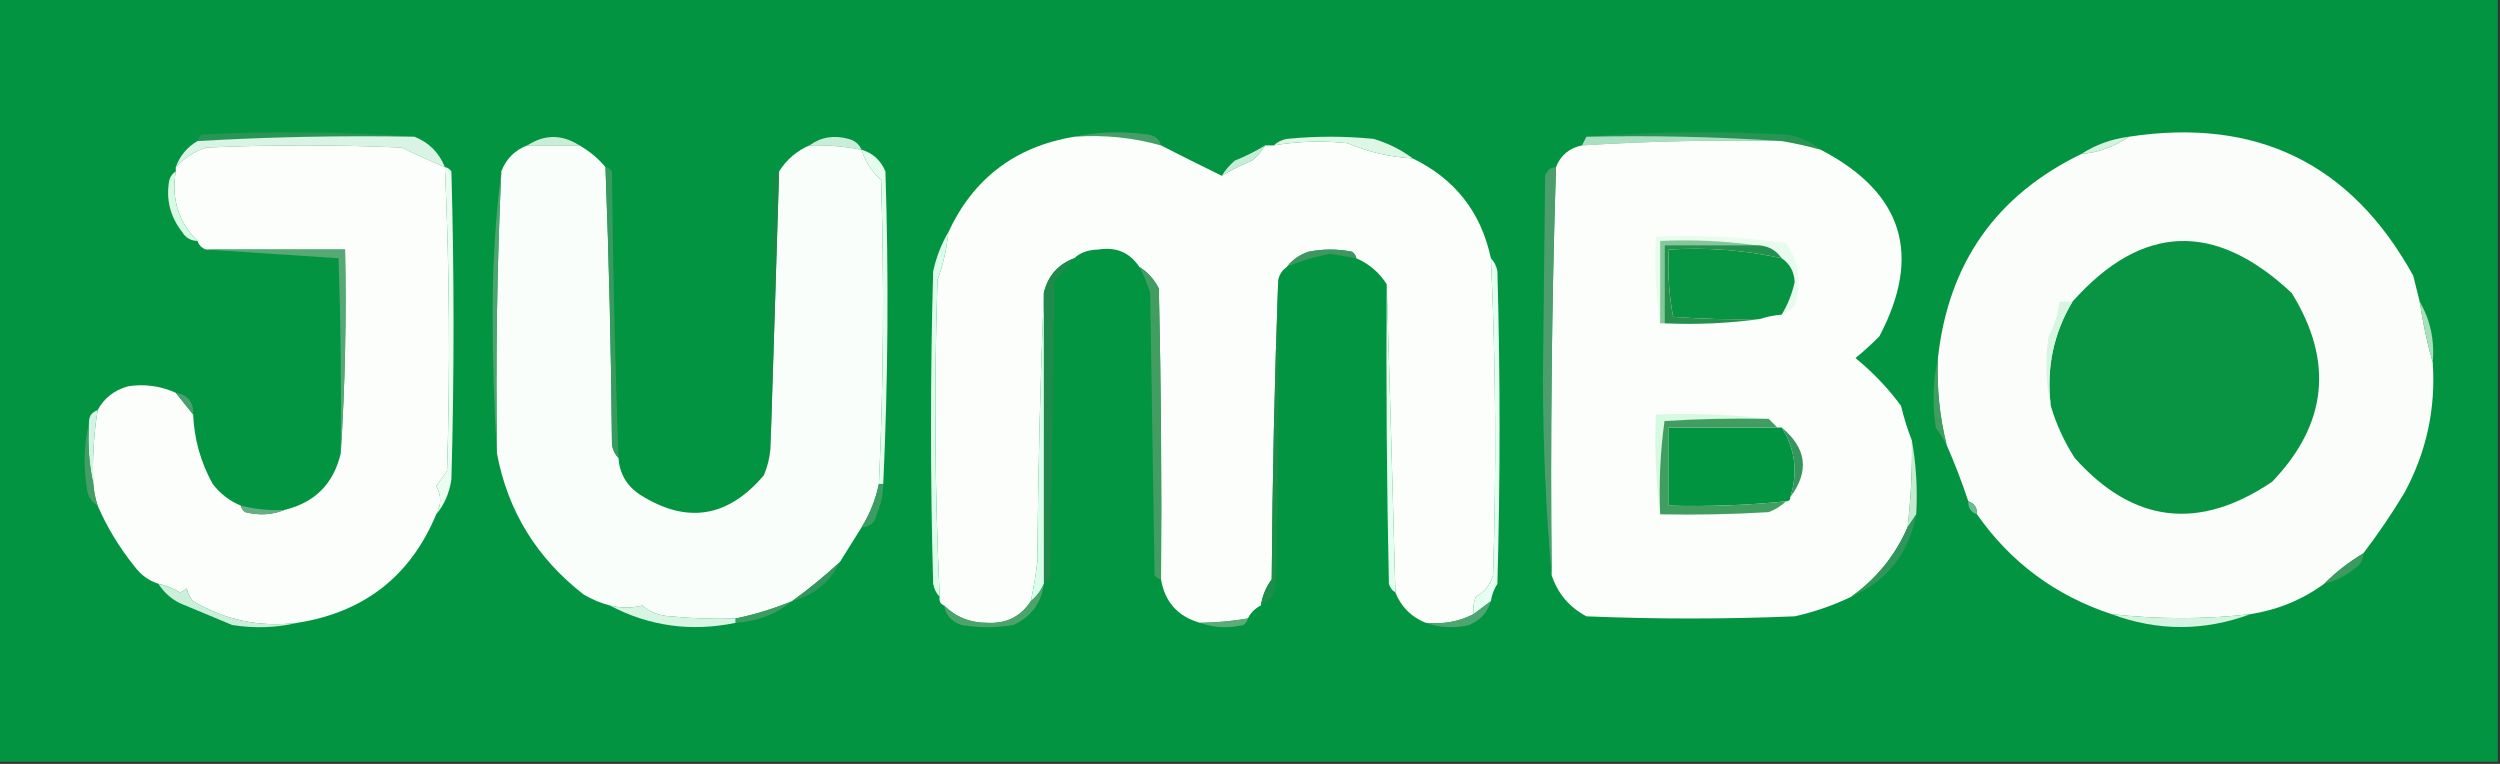 <?xml version="1.0" encoding="UTF-8"?>
<!DOCTYPE svg PUBLIC "-//W3C//DTD SVG 1.1//EN" "http://www.w3.org/Graphics/SVG/1.1/DTD/svg11.dtd">
<svg xmlns="http://www.w3.org/2000/svg" version="1.1" width="576px" height="176px" style="shape-rendering:geometricPrecision; text-rendering:geometricPrecision; image-rendering:optimizeQuality; fill-rule:evenodd; clip-rule:evenodd" xmlns:xlink="http://www.w3.org/1999/xlink">
<rect width="100%" height="100%" fill="#333333" stroke="none"/>
<g><path style="opacity:1" fill="#039441" d="M -0.5,-0.5 C 191.5,-0.5 383.5,-0.5 575.5,-0.5C 575.5,58.167 575.5,116.833 575.5,175.5C 383.5,175.5 191.5,175.5 -0.5,175.5C -0.5,116.833 -0.5,58.167 -0.5,-0.5 Z"/></g>
<g><path style="opacity:1" fill="#289554" d="M 95.5,31.5 C 78.786,31.195 62.119,31.529 45.5,32.5C 45.611,31.883 45.944,31.383 46.5,31C 63.005,30.172 79.338,30.338 95.5,31.5 Z"/></g>
<g><path style="opacity:1" fill="#459e68" d="M 247.5,31.5 C 252.985,30.348 258.651,30.182 264.5,31C 266.119,31.235 267.119,32.069 267.5,33.5C 261.012,31.675 254.346,31.009 247.5,31.5 Z"/></g>
<g><path style="opacity:1" fill="#279453" d="M 365.5,31.5 C 380.661,30.339 395.994,30.172 411.5,31C 414.675,31.493 417.341,32.66 419.5,34.5C 416.539,33.677 413.539,33.01 410.5,32.5C 395.676,31.504 380.676,31.171 365.5,31.5 Z"/></g>
<g><path style="opacity:1" fill="#acdfc2" d="M 365.5,31.5 C 380.676,31.171 395.676,31.504 410.5,32.5C 395.119,32.198 379.785,32.531 364.5,33.5C 364.833,32.833 365.167,32.167 365.5,31.5 Z"/></g>
<g><path style="opacity:1" fill="#fafdfa" d="M 557.5,69.5 C 558.216,74.349 559.216,79.015 560.5,83.5C 561.226,94.147 559.06,104.147 554,113.5C 551.061,118.397 547.894,123.064 544.5,127.5C 541.19,129.482 538.19,131.815 535.5,134.5C 530.425,138.194 524.759,140.527 518.5,141.5C 507.84,142.716 497.173,142.716 486.5,141.5C 473.574,137.229 463.24,129.562 455.5,118.5C 455.573,116.973 454.906,115.973 453.5,115.5C 452.017,111.043 450.35,106.71 448.5,102.5C 446.868,95.956 446.201,89.289 446.5,82.5C 448.898,60.678 459.898,45.011 479.5,35.5C 483.54,35.109 487.207,33.776 490.5,31.5C 519.901,27.006 541.735,37.673 556,63.5C 556.505,65.518 557.005,67.518 557.5,69.5 Z"/></g>
<g><path style="opacity:1" fill="#d9f4e4" d="M 95.5,31.5 C 98.827,32.827 101.16,35.16 102.5,38.5C 99.147,37.102 95.813,35.602 92.5,34C 77.5,33.333 62.5,33.333 47.5,34C 44.767,34.904 42.433,36.404 40.5,38.5C 41.45,35.885 43.117,33.885 45.5,32.5C 62.119,31.529 78.786,31.195 95.5,31.5 Z"/></g>
<g><path style="opacity:1" fill="#c9eed8" d="M 133.5,33.5 C 129.5,33.5 125.5,33.5 121.5,33.5C 125.47,30.921 129.47,30.921 133.5,33.5 Z"/></g>
<g><path style="opacity:1" fill="#c8edd8" d="M 198.5,34.5 C 194.548,33.728 190.548,33.395 186.5,33.5C 189.137,31.573 192.137,31.073 195.5,32C 196.942,32.377 197.942,33.21 198.5,34.5 Z"/></g>
<g><path style="opacity:1" fill="#fbfefb" d="M 247.5,31.5 C 254.346,31.009 261.012,31.675 267.5,33.5C 272.21,35.909 276.877,38.243 281.5,40.5C 283.697,39.155 286.03,37.989 288.5,37C 289.71,35.961 290.71,34.794 291.5,33.5C 292.167,33.5 292.833,33.5 293.5,33.5C 299.138,32.541 304.805,32.374 310.5,33C 315.247,35.017 320.247,36.184 325.5,36.5C 335.243,41.242 341.243,48.909 343.5,59.5C 344.628,83.81 344.794,108.143 344,132.5C 343.376,134.754 342.043,136.421 340,137.5C 339.51,138.793 339.343,140.127 339.5,141.5C 336.155,143.217 332.489,143.884 328.5,143.5C 325.145,142.145 322.811,139.811 321.5,136.5C 320.873,112.686 320.206,89.02 319.5,65.5C 317.786,62.787 315.453,60.787 312.5,59.5C 312.389,58.883 312.056,58.383 311.5,58C 308.167,57.333 304.833,57.333 301.5,58C 299.416,58.697 297.749,59.864 296.5,61.5C 295.449,62.222 294.782,63.222 294.5,64.5C 293.668,87.33 293.168,110.33 293,133.5C 291.681,135.287 290.848,137.287 290.5,139.5C 289.167,140.167 288.167,141.167 287.5,142.5C 283.865,143.114 280.198,143.448 276.5,143.5C 271.4,142.066 268.4,138.733 267.5,133.5C 267.667,111.164 267.5,88.831 267,66.5C 265.951,64.382 264.451,62.716 262.5,61.5C 260.282,58.156 257.115,56.823 253,57.5C 250.705,57.547 248.871,58.213 247.5,59.5C 243.76,60.908 241.427,63.575 240.5,67.5C 239.668,87.996 239.168,108.663 239,129.5C 238.637,132.544 238.137,135.544 237.5,138.5C 235.213,142.052 231.879,143.719 227.5,143.5C 223.554,143.522 220.22,142.188 217.5,139.5C 216.662,139.158 216.328,138.492 216.5,137.5C 215.372,113.19 215.206,88.857 216,64.5C 217.31,60.93 218.143,57.263 218.5,53.5C 224.253,41.112 233.919,33.779 247.5,31.5 Z"/></g>
<g><path style="opacity:1" fill="#fcfefb" d="M 102.5,38.5 C 103.568,61.821 103.735,85.155 103,108.5C 102.173,109.662 101.34,110.829 100.5,112C 101.72,114.17 101.72,116.337 100.5,118.5C 94.581,132.736 83.915,141.069 68.5,143.5C 59.899,144.56 51.899,142.894 44.5,138.5C 43.749,137.624 43.249,136.624 43,135.5C 42.586,135.957 42.086,136.291 41.5,136.5C 39.925,135.544 38.258,134.877 36.5,134.5C 34.284,133.797 32.451,132.464 31,130.5C 27.517,126.193 24.683,121.527 22.5,116.5C 21.962,114.883 21.629,113.216 21.5,111.5C 21.26,105.773 21.593,100.106 22.5,94.5C 23.961,91.745 26.295,89.912 29.5,89C 33.31,88.413 36.977,88.913 40.5,90.5C 41.864,92.191 43.197,93.858 44.5,95.5C 44.743,101.186 46.243,106.519 49,111.5C 50.777,113.79 52.944,115.457 55.5,116.5C 55.611,117.117 55.944,117.617 56.5,118C 59.697,118.805 62.697,118.638 65.5,117.5C 72.508,115.826 76.841,111.492 78.5,104.5C 79.496,89.009 79.83,73.342 79.5,57.5C 68.833,57.5 58.167,57.5 47.5,57.5C 46.5,57.167 45.833,56.5 45.5,55.5C 41.107,51.133 39.441,45.8 40.5,39.5C 40.5,39.167 40.5,38.833 40.5,38.5C 42.433,36.404 44.767,34.904 47.5,34C 62.5,33.333 77.5,33.333 92.5,34C 95.813,35.602 99.147,37.102 102.5,38.5 Z"/></g>
<g><path style="opacity:1" fill="#fafefa" d="M 121.5,33.5 C 125.5,33.5 129.5,33.5 133.5,33.5C 135.817,34.82 137.817,36.486 139.5,38.5C 140.311,59.79 140.811,81.124 141,102.5C 141.232,103.737 141.732,104.737 142.5,105.5C 142.738,109.138 144.404,111.971 147.5,114C 158.2,120.78 167.7,119.28 176,109.5C 176.813,107.564 177.313,105.564 177.5,103.5C 178.188,82.294 178.855,60.961 179.5,39.5C 181.239,36.757 183.573,34.757 186.5,33.5C 190.548,33.395 194.548,33.728 198.5,34.5C 199.336,37.187 200.836,39.52 203,41.5C 203.735,64.845 203.568,88.179 202.5,111.5C 201.745,115.104 200.412,118.437 198.5,121.5C 196.822,124.195 195.156,126.861 193.5,129.5C 189.978,132.75 186.311,135.75 182.5,138.5C 178.298,140.234 173.965,141.567 169.5,142.5C 164.489,142.666 159.489,142.499 154.5,142C 151.993,141.907 149.826,141.074 148,139.5C 145.606,140.136 143.106,140.136 140.5,139.5C 138.407,138.955 136.407,138.122 134.5,137C 123.668,128.593 117.002,117.76 114.5,104.5C 114.178,82.758 114.512,61.091 115.5,39.5C 116.614,36.596 118.614,34.596 121.5,33.5 Z"/></g>
<g><path style="opacity:1" fill="#fbfefb" d="M 410.5,32.5 C 413.539,33.01 416.539,33.677 419.5,34.5C 438.433,44.354 442.933,58.687 433,77.5C 431.22,79.293 429.387,80.96 427.5,82.5C 431.443,85.699 434.943,89.366 438,93.5C 438.658,96.285 439.491,98.951 440.5,101.5C 440.609,108.196 440.276,114.863 439.5,121.5C 436.649,128.02 432.316,133.353 426.5,137.5C 422.4,139.479 418.066,140.979 413.5,142C 397.5,142.667 381.5,142.667 365.5,142C 361.53,139.869 358.863,136.702 357.5,132.5C 357.175,101.093 357.508,69.76 358.5,38.5C 359.573,35.764 361.573,34.097 364.5,33.5C 379.785,32.531 395.119,32.198 410.5,32.5 Z"/></g>
<g><path style="opacity:1" fill="#def6e6" d="M 325.5,36.5 C 320.247,36.184 315.247,35.017 310.5,33C 304.805,32.374 299.138,32.541 293.5,33.5C 294.263,32.732 295.263,32.232 296.5,32C 303.167,31.333 309.833,31.333 316.5,32C 319.872,33.019 322.872,34.519 325.5,36.5 Z"/></g>
<g><path style="opacity:1" fill="#d4f2de" d="M 490.5,31.5 C 487.207,33.776 483.54,35.109 479.5,35.5C 482.8,33.358 486.467,32.025 490.5,31.5 Z"/></g>
<g><path style="opacity:1" fill="#c7edd6" d="M 291.5,33.5 C 290.71,34.794 289.71,35.961 288.5,37C 286.03,37.989 283.697,39.155 281.5,40.5C 282.29,39.206 283.29,38.039 284.5,37C 286.97,36.011 289.303,34.845 291.5,33.5 Z"/></g>
<g><path style="opacity:1" fill="#e5fcee" d="M 198.5,34.5 C 201.091,35.254 202.924,36.921 204,39.5C 204.783,63.52 204.617,87.52 203.5,111.5C 203.167,111.5 202.833,111.5 202.5,111.5C 203.568,88.179 203.735,64.845 203,41.5C 200.836,39.52 199.336,37.187 198.5,34.5 Z"/></g>
<g><path style="opacity:1" fill="#d8f9e3" d="M 40.5,39.5 C 39.441,45.8 41.107,51.133 45.5,55.5C 43.983,55.489 42.816,54.823 42,53.5C 39.195,49.909 38.195,45.909 39,41.5C 39.278,40.584 39.778,39.917 40.5,39.5 Z"/></g>
<g><path style="opacity:1" fill="#4ca56f" d="M 115.5,39.5 C 114.512,61.091 114.178,82.758 114.5,104.5C 113.833,93.839 113.5,83.005 113.5,72C 113.501,60.812 114.168,49.979 115.5,39.5 Z"/></g>
<g><path style="opacity:1" fill="#128b44" d="M 179.5,39.5 C 178.855,60.961 178.188,82.294 177.5,103.5C 177.333,82.497 177.5,61.497 178,40.5C 178.383,39.944 178.883,39.611 179.5,39.5 Z"/></g>
<g><path style="opacity:1" fill="#eafdf0" d="M 102.5,38.5 C 103.117,38.611 103.617,38.944 104,39.5C 104.667,63.167 104.667,86.833 104,110.5C 103.507,113.675 102.34,116.341 100.5,118.5C 101.72,116.337 101.72,114.17 100.5,112C 101.34,110.829 102.173,109.662 103,108.5C 103.735,85.155 103.568,61.821 102.5,38.5 Z"/></g>
<g><path style="opacity:1" fill="#379b60" d="M 139.5,38.5 C 140.117,38.611 140.617,38.944 141,39.5C 141.21,61.524 141.71,83.524 142.5,105.5C 141.732,104.737 141.232,103.737 141,102.5C 140.811,81.124 140.311,59.79 139.5,38.5 Z"/></g>
<g><path style="opacity:1" fill="#e8fcee" d="M 410.5,72.5 C 411.891,70.209 412.891,67.709 413.5,65C 413.387,62.601 412.387,60.768 410.5,59.5C 409.089,57.461 407.089,56.461 404.5,56.5C 397.352,55.508 390.019,55.175 382.5,55.5C 382.5,61.833 382.5,68.167 382.5,74.5C 381.509,68.021 381.176,61.354 381.5,54.5C 391.566,54.105 401.566,54.605 411.5,56C 414.533,60.453 415.2,65.287 413.5,70.5C 412.643,71.425 411.643,72.092 410.5,72.5 Z"/></g>
<g><path style="opacity:1" fill="#56a875" d="M 47.5,57.5 C 58.167,57.5 68.833,57.5 79.5,57.5C 79.83,73.342 79.496,89.009 78.5,104.5C 78.667,89.496 78.5,74.496 78,59.5C 67.735,58.844 57.568,58.178 47.5,57.5 Z"/></g>
<g><path style="opacity:1" fill="#83c79b" d="M 404.5,56.5 C 397.5,56.5 390.5,56.5 383.5,56.5C 383.5,62.5 383.5,68.5 383.5,74.5C 383.167,74.5 382.833,74.5 382.5,74.5C 382.5,68.167 382.5,61.833 382.5,55.5C 390.019,55.175 397.352,55.508 404.5,56.5 Z"/></g>
<g><path style="opacity:1" fill="#079442" d="M 410.5,59.5 C 412.387,60.768 413.387,62.601 413.5,65C 412.891,67.709 411.891,70.209 410.5,72.5C 408.784,72.629 407.117,72.962 405.5,73.5C 398.825,73.666 392.158,73.5 385.5,73C 384.529,67.928 384.195,62.762 384.5,57.5C 393.334,56.96 402.001,57.627 410.5,59.5 Z"/></g>
<g><path style="opacity:1" fill="#099443" d="M 472.5,93.5 C 471.437,84.836 473.104,76.836 477.5,69.5C 493.465,51.56 510.298,50.894 528,67.5C 537.741,83.214 536.241,97.714 523.5,111C 506.605,122.406 491.438,120.573 478,105.5C 475.562,101.683 473.728,97.683 472.5,93.5 Z"/></g>
<g><path style="opacity:1" fill="#3c9760" d="M 312.5,59.5 C 310.512,59.173 308.512,58.84 306.5,58.5C 302.98,59.12 299.647,60.12 296.5,61.5C 297.749,59.864 299.416,58.697 301.5,58C 304.833,57.333 308.167,57.333 311.5,58C 312.056,58.383 312.389,58.883 312.5,59.5 Z"/></g>
<g><path style="opacity:1" fill="#25904e" d="M 404.5,56.5 C 407.089,56.461 409.089,57.461 410.5,59.5C 402.001,57.627 393.334,56.96 384.5,57.5C 384.195,62.762 384.529,67.928 385.5,73C 392.158,73.5 398.825,73.666 405.5,73.5C 398.352,74.492 391.019,74.825 383.5,74.5C 383.5,68.5 383.5,62.5 383.5,56.5C 390.5,56.5 397.5,56.5 404.5,56.5 Z"/></g>
<g><path style="opacity:1" fill="#e7fef2" d="M 343.5,59.5 C 344.268,60.263 344.768,61.263 345,62.5C 345.667,86.5 345.667,110.5 345,134.5C 344.209,135.745 343.709,137.078 343.5,138.5C 342.167,139.5 340.833,140.5 339.5,141.5C 339.343,140.127 339.51,138.793 340,137.5C 342.043,136.421 343.376,134.754 344,132.5C 344.794,108.143 344.628,83.81 343.5,59.5 Z"/></g>
<g><path style="opacity:1" fill="#dcfdea" d="M 218.5,53.5 C 218.143,57.263 217.31,60.93 216,64.5C 215.206,88.857 215.372,113.19 216.5,137.5C 215.732,136.737 215.232,135.737 215,134.5C 214.333,110.5 214.333,86.5 215,62.5C 215.725,59.21 216.892,56.21 218.5,53.5 Z"/></g>
<g><path style="opacity:1" fill="#1f8a4b" d="M 247.5,59.5 C 246.207,61.296 244.707,62.962 243,64.5C 242.667,87.167 242.333,109.833 242,132.5C 241.722,133.416 241.222,134.082 240.5,134.5C 240.5,112.167 240.5,89.833 240.5,67.5C 241.427,63.575 243.76,60.908 247.5,59.5 Z"/></g>
<g><path style="opacity:1" fill="#419d61" d="M 262.5,61.5 C 264.451,62.716 265.951,64.382 267,66.5C 267.5,88.831 267.667,111.164 267.5,133.5C 266.883,133.389 266.383,133.056 266,132.5C 265.667,110.833 265.333,89.167 265,67.5C 264.345,65.372 263.511,63.372 262.5,61.5 Z"/></g>
<g><path style="opacity:1" fill="#e4feef" d="M 319.5,65.5 C 320.206,89.02 320.873,112.686 321.5,136.5C 320.778,136.082 320.278,135.416 320,134.5C 319.5,111.502 319.333,88.502 319.5,65.5 Z"/></g>
<g><path style="opacity:1" fill="#1b8e49" d="M 294.5,64.5 C 294.667,87.836 294.5,111.169 294,134.5C 293.777,136.881 292.61,138.547 290.5,139.5C 290.848,137.287 291.681,135.287 293,133.5C 293.168,110.33 293.668,87.33 294.5,64.5 Z"/></g>
<g><path style="opacity:1" fill="#4c9f6c" d="M 358.5,38.5 C 357.508,69.76 357.175,101.093 357.5,132.5C 356.167,117.515 355.501,102.182 355.5,86.5C 355.667,71.167 355.833,55.833 356,40.5C 356.417,39.244 357.25,38.577 358.5,38.5 Z"/></g>
<g><path style="opacity:1" fill="#dcfdec" d="M 240.5,67.5 C 240.5,89.833 240.5,112.167 240.5,134.5C 239.857,136.076 238.857,137.41 237.5,138.5C 238.137,135.544 238.637,132.544 239,129.5C 239.168,108.663 239.668,87.996 240.5,67.5 Z"/></g>
<g><path style="opacity:1" fill="#d7f5e0" d="M 477.5,69.5 C 473.104,76.836 471.437,84.836 472.5,93.5C 471.349,88.35 471.183,83.016 472,77.5C 473.341,74.978 474.174,72.311 474.5,69.5C 475.5,69.5 476.5,69.5 477.5,69.5 Z"/></g>
<g><path style="opacity:1" fill="#a9dfbb" d="M 557.5,69.5 C 559.956,73.738 560.956,78.404 560.5,83.5C 559.216,79.015 558.216,74.349 557.5,69.5 Z"/></g>
<g><path style="opacity:1" fill="#4aa06d" d="M 40.5,90.5 C 43.297,90.967 44.631,92.633 44.5,95.5C 43.197,93.858 41.864,92.191 40.5,90.5 Z"/></g>
<g><path style="opacity:1" fill="#3f9d60" d="M 446.5,82.5 C 446.201,89.289 446.868,95.956 448.5,102.5C 447.768,101.192 446.934,99.858 446,98.5C 445.183,92.984 445.349,87.65 446.5,82.5 Z"/></g>
<g><path style="opacity:1" fill="#009441" d="M 409.5,98.5 C 409.833,98.5 410.167,98.5 410.5,98.5C 413.619,103.454 414.286,108.787 412.5,114.5C 412.5,115.167 412.167,115.5 411.5,115.5C 402.54,116.415 393.54,116.748 384.5,116.5C 384.5,110.5 384.5,104.5 384.5,98.5C 392.833,98.5 401.167,98.5 409.5,98.5 Z"/></g>
<g><path style="opacity:1" fill="#d3f4e2" d="M 22.5,94.5 C 21.593,100.106 21.26,105.773 21.5,111.5C 20.514,107.03 20.18,102.363 20.5,97.5C 20.427,95.973 21.094,94.973 22.5,94.5 Z"/></g>
<g><path style="opacity:1" fill="#d7f9e2" d="M 407.5,96.5 C 399.493,96.334 391.493,96.5 383.5,97C 382.52,104.079 382.187,111.245 382.5,118.5C 381.508,111.018 381.175,103.352 381.5,95.5C 390.349,95.174 399.016,95.507 407.5,96.5 Z"/></g>
<g><path style="opacity:1" fill="#36955c" d="M 410.5,98.5 C 416.261,103.256 416.928,108.589 412.5,114.5C 414.286,108.787 413.619,103.454 410.5,98.5 Z"/></g>
<g><path style="opacity:1" fill="#419e61" d="M 407.5,96.5 C 408.167,97.167 408.833,97.833 409.5,98.5C 401.167,98.5 392.833,98.5 384.5,98.5C 384.5,104.5 384.5,110.5 384.5,116.5C 393.54,116.748 402.54,116.415 411.5,115.5C 410.4,116.558 409.066,117.392 407.5,118C 399.173,118.5 390.84,118.666 382.5,118.5C 382.187,111.245 382.52,104.079 383.5,97C 391.493,96.5 399.493,96.334 407.5,96.5 Z"/></g>
<g><path style="opacity:1" fill="#439d65" d="M 20.5,97.5 C 20.18,102.363 20.514,107.03 21.5,111.5C 21.629,113.216 21.962,114.883 22.5,116.5C 21.034,115.653 20.2,114.32 20,112.5C 19.184,107.316 19.35,102.316 20.5,97.5 Z"/></g>
<g><path style="opacity:1" fill="#c5ebd1" d="M 440.5,101.5 C 441.489,106.975 441.822,112.642 441.5,118.5C 440.833,119.5 440.167,120.5 439.5,121.5C 440.276,114.863 440.609,108.196 440.5,101.5 Z"/></g>
<g><path style="opacity:1" fill="#3c9d62" d="M 202.5,111.5 C 202.833,111.5 203.167,111.5 203.5,111.5C 203.477,113.927 202.977,116.26 202,118.5C 201.578,120.426 200.411,121.426 198.5,121.5C 200.412,118.437 201.745,115.104 202.5,111.5 Z"/></g>
<g><path style="opacity:1" fill="#66af83" d="M 55.5,116.5 C 58.764,117.324 62.098,117.658 65.5,117.5C 62.697,118.638 59.697,118.805 56.5,118C 55.944,117.617 55.611,117.117 55.5,116.5 Z"/></g>
<g><path style="opacity:1" fill="#6cba8e" d="M 453.5,115.5 C 454.906,115.973 455.573,116.973 455.5,118.5C 454.094,118.027 453.427,117.027 453.5,115.5 Z"/></g>
<g><path style="opacity:1" fill="#319659" d="M 441.5,118.5 C 439.853,127.48 434.853,133.814 426.5,137.5C 432.316,133.353 436.649,128.02 439.5,121.5C 440.167,120.5 440.833,119.5 441.5,118.5 Z"/></g>
<g><path style="opacity:1" fill="#3b9a60" d="M 544.5,127.5 C 544.489,129.017 543.823,130.184 542.5,131C 540.423,132.705 538.09,133.872 535.5,134.5C 538.19,131.815 541.19,129.482 544.5,127.5 Z"/></g>
<g><path style="opacity:1" fill="#cbefd8" d="M 36.5,134.5 C 38.258,134.877 39.925,135.544 41.5,136.5C 42.086,136.291 42.586,135.957 43,135.5C 43.249,136.624 43.749,137.624 44.5,138.5C 51.899,142.894 59.899,144.56 68.5,143.5C 63.684,144.65 58.684,144.816 53.5,144C 49.5,142.333 45.5,140.667 41.5,139C 39.383,137.951 37.716,136.451 36.5,134.5 Z"/></g>
<g><path style="opacity:1" fill="#34965c" d="M 193.5,129.5 C 191.24,134.141 187.573,137.141 182.5,138.5C 186.311,135.75 189.978,132.75 193.5,129.5 Z"/></g>
<g><path style="opacity:1" fill="#4ca36b" d="M 240.5,134.5 C 239.976,138.876 237.643,142.043 233.5,144C 229.5,144.667 225.5,144.667 221.5,144C 219.249,143.252 217.916,141.752 217.5,139.5C 220.22,142.188 223.554,143.522 227.5,143.5C 231.879,143.719 235.213,142.052 237.5,138.5C 238.857,137.41 239.857,136.076 240.5,134.5 Z"/></g>
<g><path style="opacity:1" fill="#d8f5e4" d="M 140.5,139.5 C 143.106,140.136 145.606,140.136 148,139.5C 149.826,141.074 151.993,141.907 154.5,142C 159.489,142.499 164.489,142.666 169.5,142.5C 169.5,142.833 169.5,143.167 169.5,143.5C 159.224,145.623 149.557,144.289 140.5,139.5 Z"/></g>
<g><path style="opacity:1" fill="#3c9d60" d="M 182.5,138.5 C 178.874,141.495 174.541,143.162 169.5,143.5C 169.5,143.167 169.5,142.833 169.5,142.5C 173.965,141.567 178.298,140.234 182.5,138.5 Z"/></g>
<g><path style="opacity:1" fill="#d4f4e1" d="M 486.5,141.5 C 497.173,142.716 507.84,142.716 518.5,141.5C 507.799,145.46 497.133,145.46 486.5,141.5 Z"/></g>
<g><path style="opacity:1" fill="#5bac79" d="M 287.5,142.5 C 287.389,143.117 287.056,143.617 286.5,144C 282.973,144.808 279.64,144.641 276.5,143.5C 280.198,143.448 283.865,143.114 287.5,142.5 Z"/></g>
<g><path style="opacity:1" fill="#4ea571" d="M 343.5,138.5 C 342.746,141.091 341.079,142.924 338.5,144C 334.973,144.808 331.64,144.641 328.5,143.5C 332.489,143.884 336.155,143.217 339.5,141.5C 340.833,140.5 342.167,139.5 343.5,138.5 Z"/></g>
</svg>
